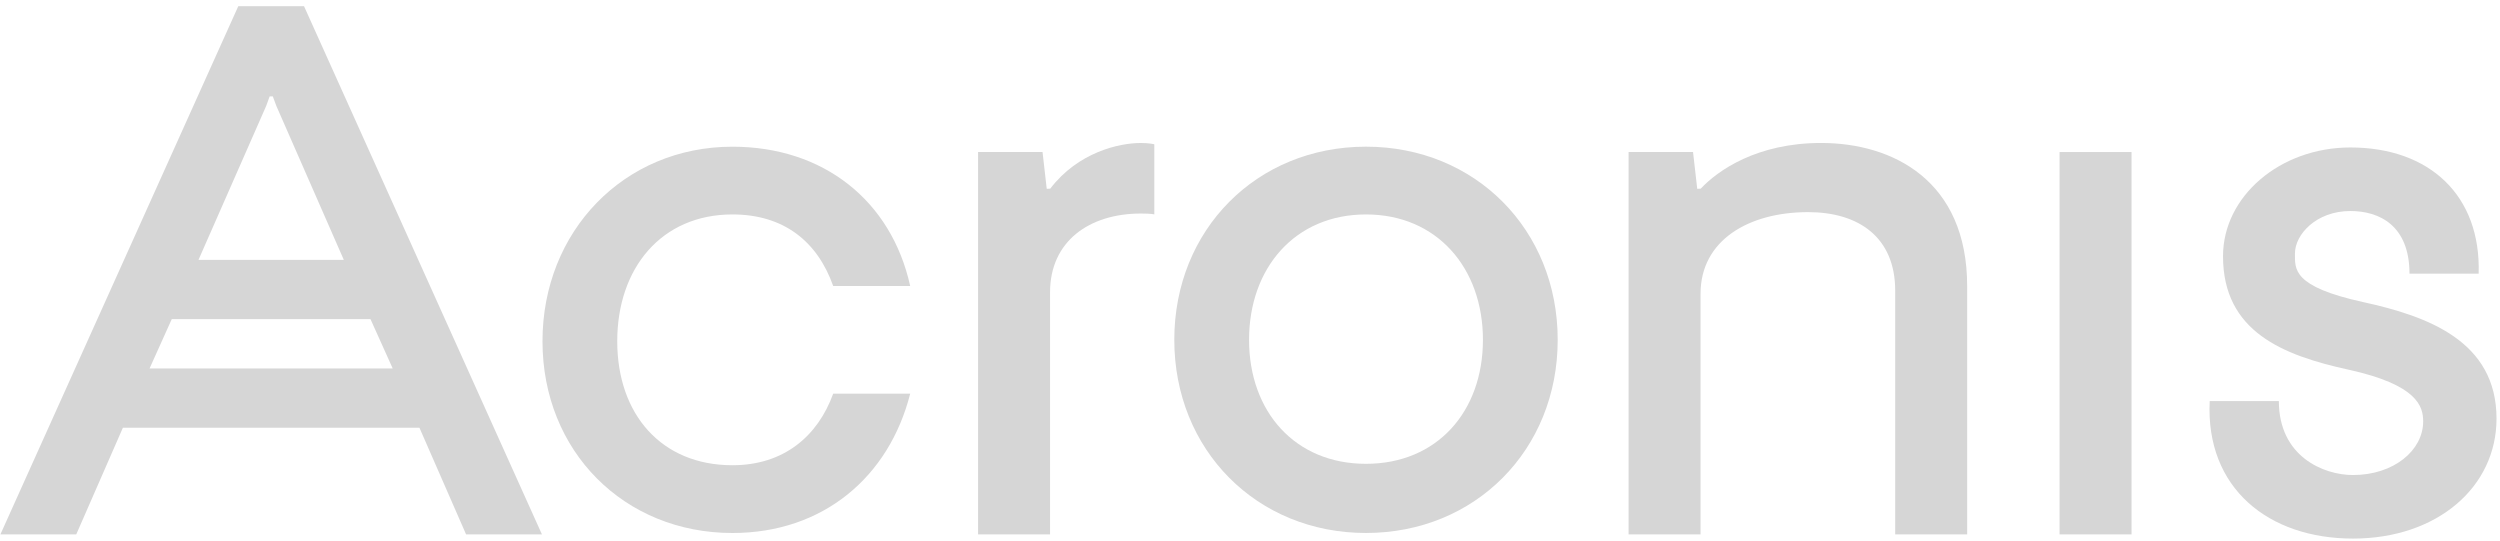 <svg width="374" height="81" viewBox="0 0 374 81" fill="none" xmlns="http://www.w3.org/2000/svg">
<path d="M109.572 32.08C117.245 32.08 122.289 36.117 124.644 42.785H136.164C133.332 29.976 123.155 21.946 109.572 21.946C93.374 21.946 81.157 34.577 81.157 51.049C81.157 67.521 93.374 79.737 109.572 79.737C123.155 79.737 133.008 71.342 136.164 58.895H124.644C122.335 65.263 117.245 69.599 109.572 69.599C98.934 69.599 92.339 61.969 92.339 51.049C92.339 40.13 98.934 32.08 109.572 32.08Z" fill="#D6D6D6"/>
<path d="M157.114 28.221L156.591 28.248L155.964 22.742H146.321V79.945H157.087V43.731C157.087 36.097 162.955 31.945 170.677 31.945C172.351 31.945 172.685 32.08 172.685 32.08V21.588C172.685 21.588 171.993 21.391 170.677 21.391C167.383 21.391 161.277 22.784 157.114 28.225V28.221Z" fill="#D6D6D6"/>
<path d="M272.432 21.388C262.848 21.388 256.999 25.485 254.429 28.221L253.906 28.248L253.278 22.742H243.636V79.945H254.402V43.939C254.402 35.932 261.62 31.734 270.489 31.734C278.111 31.734 283.521 35.539 283.521 43.477V79.945H294.287V42.8C294.287 26.99 283.144 21.388 272.432 21.388Z" fill="#D6D6D6"/>
<path d="M318.877 22.742H308.111V79.945H318.877V22.742Z" fill="#D6D6D6"/>
<path d="M204.352 21.942C188.003 21.942 175.675 34.362 175.675 50.837C175.675 67.313 188.003 79.734 204.352 79.734C220.7 79.734 233.032 67.309 233.032 50.837C233.032 34.366 220.704 21.942 204.352 21.942ZM204.352 69.387C193.732 69.387 186.86 61.584 186.86 50.837C186.86 40.091 193.732 32.08 204.352 32.08C214.971 32.08 221.847 40.091 221.847 50.837C221.847 61.584 214.975 69.387 204.352 69.387Z" fill="#D6D6D6"/>
<path d="M353.518 45.189C342.906 42.869 343.325 40.241 343.325 37.91C343.325 35.108 346.484 31.569 351.617 31.569C355.938 31.569 360.459 33.716 360.459 40.945H370.805C371.175 29.26 363.468 22.061 351.617 22.061C341.109 22.061 332.563 29.36 332.563 38.329C332.563 49.637 341.575 53.162 351.309 55.297C361.64 57.563 362.506 60.78 362.506 63.042C362.506 67.375 358.108 71.065 352.002 71.065C347.608 71.065 340.917 68.302 340.917 59.995H330.57C329.935 73.043 339.381 80.572 352.002 80.572C364.622 80.572 373.479 72.854 373.479 62.623C373.479 51.026 363.183 47.302 353.518 45.189Z" fill="#D6D6D6"/>
<path d="M35.647 0.926L0.06 79.945H11.407L18.383 63.993H62.75L69.726 79.945H81.073L45.482 0.926H35.647ZM40.338 14.419H40.811L41.349 15.866L51.434 38.875H29.695L39.814 15.866L40.341 14.419H40.338ZM22.373 55.124L25.697 47.74H55.424L58.749 55.124H22.369H22.373Z" fill="#D6D6D6"/>
</svg>
